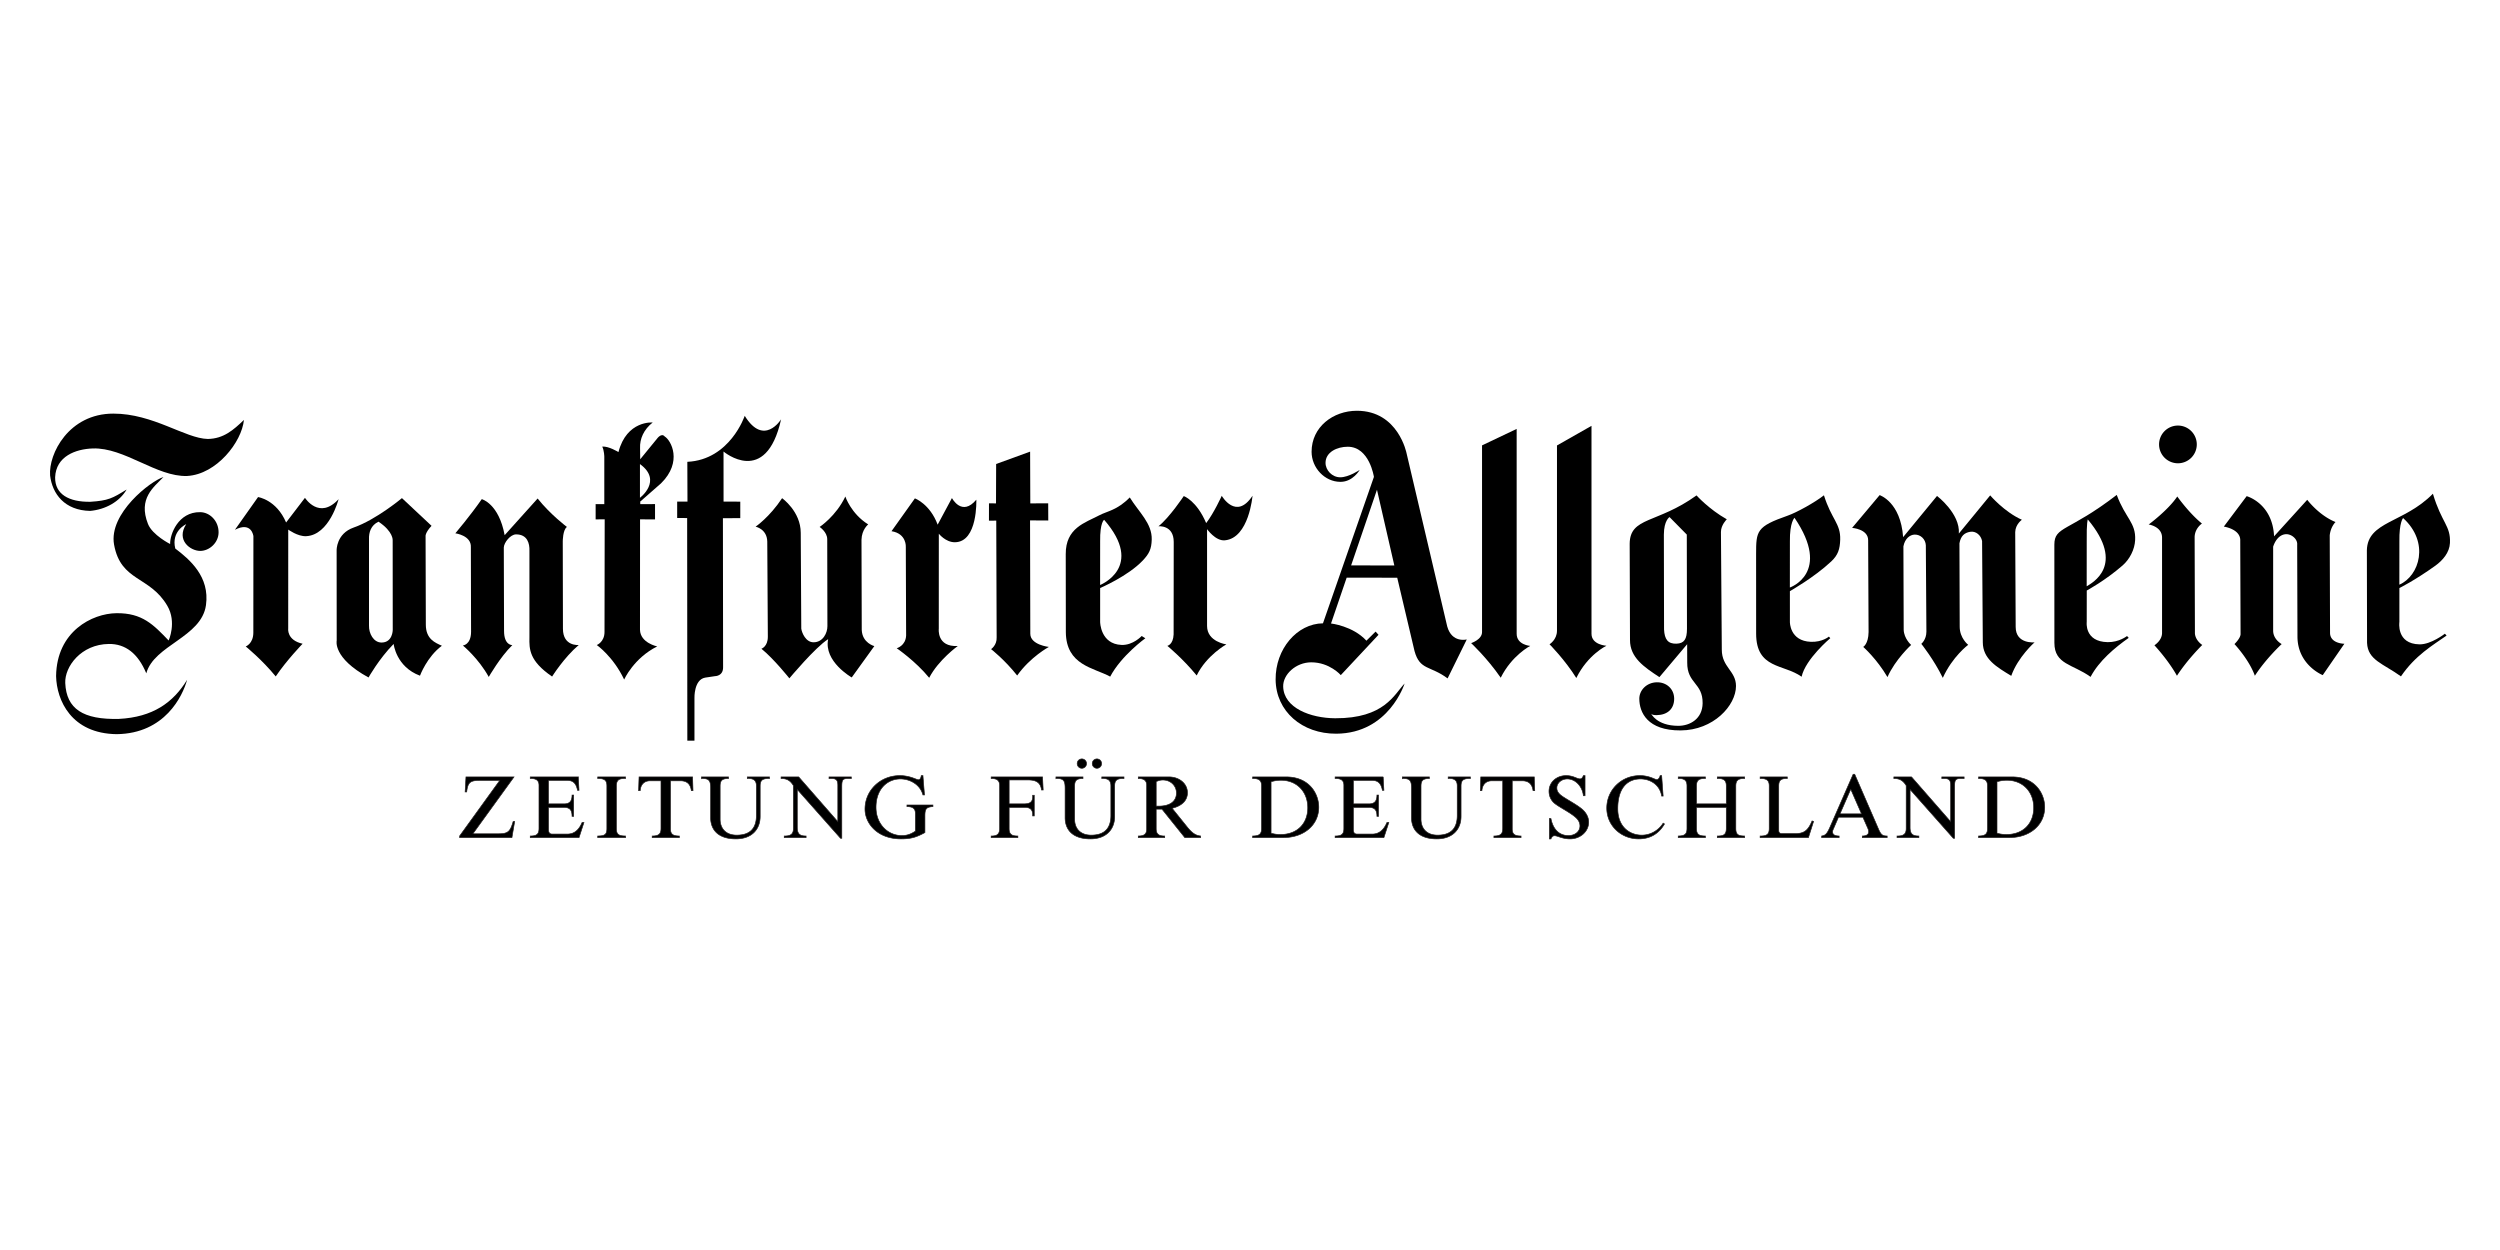 <?xml version="1.0"?>
<svg xmlns="http://www.w3.org/2000/svg" version="1.0" viewBox="0 -127.913 885.827 442.913"><path d="M86.433 20.881C85.675 28.676 76.77 40.16 66.31 40.74c-10.776.379-22.208-10.157-33.464-9.753-6.013.215-13.024 2.754-13.314 10.245-.076 6 4.901 8.755 12.443 8.654 6.404-.405 7.832-1.226 12.897-4.346-2.526 4.346-7.516 7.087-12.948 7.58-9.007-.19-13.39-5.988-14.174-12.57-.593-7.605 6.607-21.917 22.41-21.905 14.11-.012 25.455 8.793 33.451 8.982 5.622-.088 9.083-3.17 12.822-6.746"/><path d="M70.946 53.562c3.36.037 6.505 3.044 6.505 7.137 0 3.689-3.271 6.607-6.53 6.594-3.437-.013-8.629-3.777-4.94-9.487 0 0-5.407 2.438-3.878 8.64 5.09 3.879 12.291 9.93 10.877 20.074-1.592 11.382-18.419 14.135-21.147 24.153-2.956-7.125-7.453-10.472-13.252-10.41-9.866.102-15.702 8.035-15.462 13.846.404 9.158 6.304 13.024 19.025 12.708 12.013-.606 19.239-5.798 24.153-13.858-1.566 5.723-7.87 19.063-24.962 19.265-16.08-.202-21.273-12.014-21.462-20.566.202-15.879 12.809-22.195 21.361-22.296 9.21-.114 13.125 4.08 18.52 9.676 0 0 2.955-6.442-.468-12.304-6.228-10.661-16.498-8.489-18.873-21.69-1.97-11.002 13.024-22.586 17.509-23.925-3.45 3.6-9.045 7.58-5.496 16.599 1.542 3.954 7.858 7.137 7.858 7.137-.101-3.386 2.83-11.407 10.662-11.293m12.291 6.253 8.199-11.597s6.493.91 9.941 9.007l6.683-8.742s5.028 7.959 11.912.48c0 0-3.234 12.747-11.52 13.113-2.97.126-6.317-2.337-6.317-2.337l-.012 35.093s-.582 4.08 5.103 5.356c0 0-5.672 5.861-9.525 11.584-4.838-5.925-10.624-10.624-10.624-10.624s2.666-.96 2.691-4.863l.025-34.222s-.593-5.33-6.556-2.248"/><path fill-rule="evenodd" d="M142.42 48.584s-9.108 7.63-17.092 10.422c-6.215 2.173-6.05 8.085-6.05 8.085l.025 31.985s-1.478 6.127 11.28 13.062c0 0 3.664-6.556 8.894-11.887 0 0 .846 8.098 9.335 11.256 0 0 2.438-6.658 7.756-10.612-2.4-1.073-5.671-2.362-5.684-7.453l-.089-31.278s-.265-1.2 2.11-3.764l-10.485-9.816zm-8.312 8.35c-2.665 1.276-3.449 3.752-3.36 6.216v30.595c-.089 2.754 1.579 6.013 4.446 6.013 3.942 0 3.967-4.434 3.967-4.434l-.025-31.783s.303-3.057-5.028-6.607"/><path d="M170.704 48.95c-3.966 5.736-9.36 12.103-9.36 12.103s5.722.758 5.495 4.926l.075 30.002c-.037 4.599-2.905 4.826-2.905 4.826s5.52 4.51 9.171 11.142c0 0 4.005-7.024 8.35-11.281 0 0-2.93.139-2.93-5.002l-.089-29.598c.076-1.769 2.362-4.636 4.346-4.636 4.055 0 4.825 3.259 4.737 5.836v30.671c-.089 4.156-.076 8.338 8.034 13.87 0 0 4.194-6.72 9.437-11.179 0 0-5.597.569-5.597-5.76l-.063-30.962s0-4.106 1.478-5.104c0 0-5.861-4.396-10.384-10.08l-11.685 12.998c-2.071-11.217-8.11-12.771-8.11-12.771"/><path fill-rule="evenodd" d="M235.534 26.755c-1.15-1.402-2.69.72-2.69.72l-6.001 7.353-.05-3.98c-.127-3.234 1.263-6.53 4.471-9.057 0 0-9.184-.821-12.127 10.485 0 0-3.487-2.16-5.748-1.946.708 1.428.733 3.575.733 3.575v16.827l-3.07-.025v5.419l3.209-.025-.063 39.842c.025 3.664-2.741 4.7-2.741 4.7s5.836 4.08 9.701 12.228c0 0 3.36-7.567 11.71-11.736 0 0-6-1.225-6.1-5.912l.024-39.11 5.306.013v-5.42l-5.23.013-.012-.91 7.364-6.454c7.757-7.643 3.537-15.273 1.314-16.6zm-8.78 9.765v11.95s8.123-6.05 0-11.95"/><path d="M263.881 19.429s-5.23 15.588-20.338 16.296l.05 14.085h-3.65v5.823l3.537.013.063 78.877h2.526v-15.07s-.24-6.557 3.803-7.264l3.461-.518s2.956.038 2.88-3.221l-.063-52.74 6.152-.039v-5.836l-5.924-.025-.013-17.736s15.02 12.72 20.401-11.407c0 0-6.063 9.815-12.885-1.238"/><path d="M277.12 48.61c-4.434 6.72-9.386 10.093-9.386 10.093s4.043.796 4.131 5.28l.202 33.691c.013 3.55-2.274 4.283-2.274 4.283 4.46 3.625 9.904 10.484 9.904 10.484s9.197-11.015 13.744-13.883c-1.63 7.92 8.35 13.568 8.35 13.568l8.01-11.104s-4.27-1.087-4.46-5.723l-.088-31.96c.088-3.65 2.374-5.432 2.374-5.432-6.139-3.853-8.097-9.891-8.097-9.891-3.272 6.935-9.108 10.788-9.108 10.788s2.69 1.781 2.69 4.346l.064 30.785c.025 2.375-1.541 5.735-4.914 5.735-2.767 0-4.144-3.36-4.346-4.838l-.19-33.931c0-7.617-6.606-12.291-6.606-12.291m38.77 11.697 8.286-11.634s5.344 1.983 8.06 9.323l5.065-9.437s3.512 6.733 8.64.581c0 0 .582 15.008-7.591 15.083-3.31.026-5.698-3.031-5.698-3.031l-.012 33.64s-.809 6.569 6.733 6.152c0 0-6.872 4.952-10.131 11.268-4.839-5.925-11.509-10.472-11.509-10.472s3.171-.847 3.335-4.51l-.113-31.341s.379-4.75-5.066-5.622m37.026-9.853-2.489-.025-.012 6.152 2.59-.026.138 41.384c.127 2.767-1.97 4.156-1.97 4.156s4.787 3.714 9.246 9.349c4.65-6.582 11.23-10.132 11.23-10.132s-6.58-.707-6.58-4.661l-.09-40.171 6.456.038-.025-6.09-6.342.026-.063-18.342-12.039 4.383-.05 13.959"/><path fill-rule="evenodd" d="M400.312 48.344c-4.472 4.56-7.92 4.813-10.826 6.342-4.99 2.64-11.925 4.446-11.862 13.77l.038 27.626c.1 11.749 9.84 12.557 15.715 15.753 3.94-7.466 12.455-13.592 12.455-13.592l-1.301-.796s-3.07 3.322-7.125 3.158c-7.516-.29-7.592-8.135-7.592-8.135V80.443s9.891-4.219 15.121-9.764c2.249-2.4 3.057-4.005 3.158-7.365.177-5.786-4.547-9.715-7.781-14.97zm-9.083 7.92s-1.516.86-1.415 7.669l-.012 15.437s15.98-6.38 1.427-23.105"/><path d="M410.48 58.564c3.88-3.057 8.97-10.712 8.97-10.712s4.573 1.642 7.933 9.588c2.754-3.575 5.52-9.677 5.52-9.677s5.079 8.856 10.902-.012c0 0-1.238 14.982-9.802 15.79-3.298.316-6.304-3.966-6.304-3.966v34.322c0 5.609 6.834 6.518 6.834 6.518s-7.036 3.879-10.51 11.016c-4.838-5.925-10.397-10.498-10.397-10.498s2.072-.404 2.224-4.067l.038-32.744c0-6.114-5.407-5.558-5.407-5.558"/><path fill-rule="evenodd" d="M481.791 38.58s-3.84 2.627-6.897 2.627c-2.918 0-5.23-2.54-5.217-5.129.012-3.79 4.08-5.697 7.87-5.697 7.705 0 9.272 10.687 9.272 10.687L468.767 92.95c-9.171.1-16.877 9.082-16.776 19.934.101 11.242 9.373 19.251 21.513 19.176 18.671-.114 24.191-17.787 24.191-17.787-3.65 3.84-7.15 12.393-24.582 12.317-8.73-.038-18.242-3.638-18.444-11.23-.113-4.245 4.46-8.59 9.955-8.59 6.518 0 10.46 4.535 10.46 4.535l13.364-14.288-1.035-1.137-3.247 3.222c-4.838-5.256-12.544-6.09-12.544-6.09l5.546-16.245 17.913.026 6.139 26.023c1.895 6.821 5.546 5.053 11.71 9.65l6.796-13.807s-5.267 1.403-6.935-4.623l-14.388-61.28s-2.893-15.109-17.597-15.121c-8.451 0-16.069 5.735-16.069 14.527 0 5.66 4.624 10.662 10.245 10.662 4.447 0 6.81-4.245 6.81-4.245zm6.114 7.036-9.158 26.806 15.31.038-6.152-26.844"/><path d="M525.133 95.918c.126 2.78-3.865 4.043-3.865 4.043s5.634 5.23 10.485 12.266c3.916-7.896 10.447-11.281 10.447-11.281s-4.8-.341-4.8-4.295V24.065L525.132 29.9v66.017m26.555-.34c-.013 3.196-2.64 4.8-2.64 4.8s5.482 5.508 9.486 11.95c4.093-8.324 10.675-11.432 10.675-11.432s-5.293-.29-5.293-4.244V22.978l-12.228 6.948v65.651"/><path fill-rule="evenodd" d="M601.13 47.624c-13.959 10.068-23.572 7.53-23.686 17.117l.114 34.095c-.025 6.253 5.002 9.614 10.422 13.176l9.828-11.66.025 6.455c-.076 7.567 5.546 7.163 5.457 14.465-.063 5.432-4.37 8.021-8.691 7.996-7.668-.038-9.6-4.384-9.6-4.384s.126.632 2.071.594c3.777-.076 6.152-2.223 6.14-5.849-.026-3.474-2.754-5.848-6.153-5.785-3.587.063-6.215 2.791-6.202 5.836.025 4.85 2.893 11.268 14.603 11.217 11.672-.037 19.656-8.83 19.656-15.727 0-5.381-5.028-6.645-5.028-12.885l-.303-41.687c-.025-2.489 2.072-4.51 2.072-4.51-6.367-3.588-10.725-8.464-10.725-8.464zm-3.449 13.883-6.114-6.202s-1.996 1.175-2.008 6.228l.063 33.59c.177 3.574 1.415 5.128 4.383 5.04 2.754-.089 3.74-1.58 3.74-5.306l-.064-33.35m48.597-13.921c-3.246 2.565-9.752 6.14-12.847 7.214-11.053 3.865-11.192 5.381-11.192 13.655l.012 28.133c0 12.607 9.803 10.737 16.107 15.285 1.402-6.291 10.169-13.656 10.169-13.656l-.493-.556s-2.35 2.009-6.404 1.845c-7.517-.29-7.416-7.036-7.416-7.036V81.555s8.692-4.914 14.667-10.548c2.387-2.249 3.057-4.333 3.158-7.693.177-5.786-3.095-7.163-5.76-15.728zm-10.434 7.971s-1.73 1.567-1.63 8.376l-.012 16.334s14.931-5.154 1.642-24.71"/><path d="m666.01 47.523-9.752 11.61s5.685.391 5.685 4.358l.151 32.554c-.063 4.27-1.895 5.255-1.895 5.255s4.813 4.244 8.59 10.7c2.754-6.254 8.388-11.395 8.388-11.395s-2.526-2.21-2.64-5.356l-.1-29.573c.517-2.729 2.273-4.105 3.966-4.169 2.135-.063 3.865 1.643 3.979 3.777l.202 30.596c0 2.918-1.806 4.333-1.806 4.333s4.51 5.647 7.617 12.064c3.41-7.554 8.994-11.71 8.994-11.71s-3.006-2.35-3.006-6.405l-.089-29.572c.48-2.628 1.756-3.714 3.765-4.068 2.059-.366 3.865 1.213 4.257 3.272l.253 35.876c0 5.912 4.939 8.78 10.08 11.887 2.35-6.657 8.262-11.874 8.262-11.874s-6.695.707-6.695-5.445l-.164-33.615c.075-2.779 2.362-4.37 2.362-4.37-6.253-2.78-11.23-8.641-11.23-8.641L694.08 61.14c.505-7.074-7.731-13.327-7.731-13.327l-12.014 14.603c-.884-12.506-8.325-14.894-8.325-14.894"/><path fill-rule="evenodd" d="M750.029 47.447c-17.067 13.138-22.107 11.066-22.107 17.635l.013 34.778c0 7.693 6.53 7.516 12.822 12.064 2.968-5.647 8.602-10.372 13.516-13.82l-.606-.657s-2.792 2.248-6.86 2.173c-8.312-.152-7.415-7.15-7.415-7.15l.013-11.142s6.493-3.474 12.708-8.894c2.476-2.16 4.283-5.621 4.434-8.994.303-6.215-3.461-7.706-6.518-15.993zM739.77 56.14s-.467.985-.379 7.794l-.012 15.891c1.78-1.086 14.01-7.402.391-23.685m122.283-9.11c-10.244 10.46-23.18 9.702-23.395 20.06l.063 32.77c.253 6.152 5.71 7.339 12.014 11.887 5.065-7.453 11.268-11.016 16.17-14.464l-.607-.657s-4.927 3.853-8.994 3.777c-8.312-.152-7.125-7.933-7.125-7.933V80.443s5.293-2.577 12.72-7.895c2.666-1.92 5.029-4.686 5.193-8.047.29-6.215-2.906-7.01-6.039-17.47zm-10.56 8.616s-1.415 1.478-1.314 8.287l-.013 15.323c7.138-3.108 10.814-14.982 1.327-23.61"/><path d="m796.062 47.89-8.098 10.788s6.051.859 5.824 5.065l.113 32.883c.114 1.516-2.16 3.676-2.16 3.676s5.192 5.507 7.226 11.23c3.89-6.051 9.5-11.23 9.5-11.23s-3.02-1.617-3.02-4.75V65.79c.86-2.59 2.476-4.308 4.523-4.422 1.945-.1 4.206 1.731 3.992 3.778l.1 32.452c0 10.144 8.957 13.707 8.957 13.707l7.668-11.117s-4.977 0-5.078-3.777l-.114-34.626c.329-3.107 2.06-4.724 2.06-4.724-5.925-2.375-10.03-7.883-10.03-7.883l-11.75 12.948c-.542-11.76-9.713-14.236-9.713-14.236m-24.583.113c-3.234 4.851-10.131 9.93-10.131 9.93s4.737.669 4.737 4.648v33.615c.1 2.805-2.704 4.535-2.704 4.535s4.864 5.18 7.984 10.8c3.777-5.835 8.97-10.914 8.97-10.914s-2.717-1.718-2.603-4.522l-.101-33.754c.1-3.133 2.59-4.737 2.59-4.737-4.637-3.777-8.742-9.6-8.742-9.6m-6.455-18.444a6.685 6.685 0 0 1 6.682-6.683 6.685 6.685 0 0 1 6.683 6.683 6.685 6.685 0 0 1-6.683 6.682 6.685 6.685 0 0 1-6.682-6.682"/><path stroke="#231f20" stroke-miterlimit="3.864" stroke-width=".227" d="m165.108 147.37-.303 5.318h.556c.404-3.436 1.25-4.067 4.686-4.067h7.037l-14.225 19.681v.569h18.532l.973-5.723h-.53c-1.036 3.626-1.845 4.371-5.218 4.371h-9.07l14.59-20.149h-17.028zm39.805 0h-17.029v.569c2.186-.038 3.095.72 3.095 2.412v15.235c0 1.845-.568 2.754-3.095 2.716v.569h17.282l1.743-5.357h-.657c-1.276 3.045-3.12 4.106-5.217 4.106h-5.369c-.935 0-1.314-.505-1.314-1.693v-7.756h5.407c2.185 0 2.93.935 2.93 3.183h.57v-7.566h-.57c0 2.071-.745 3.132-2.804 3.132h-5.533v-8.3h6.683c1.97 0 3.12.948 3.6 3.513h.53l-.252-4.763zm6.872.569c2.59-.038 3.247.783 3.247 2.69v14.957c0 2.097-.594 2.716-3.247 2.716v.569h9.866v-.569c-2.501 0-3.247-.594-3.247-2.69v-14.957c0-2.274.973-2.754 3.247-2.716v-.569h-9.866v.569zm22.423.808v16.84c0 1.68-.468 2.753-3.12 2.715v.569h9.625v-.569c-2.135 0-3.133-.556-3.133-2.463v-17.092h3.538c2.438 0 3.562 1.314 3.84 3.512h.594l-.152-4.889h-18.961l-.165 4.889h.569c.151-2.261 1.49-3.512 3.524-3.512h3.84zm14.337-.808c2.88-.063 3.247.846 3.247 3.6v10.232c0 4.308 2.653 7.567 8.969 7.567 5.66 0 8.59-3.474 8.59-7.92v-10.763c0-2.06.682-2.754 3.31-2.716v-.569h-7.87v.569c2.4-.101 3.221.783 3.221 2.627v10.485c0 4.598-2.286 6.948-6.973 6.948-3.84 0-5.874-2.324-5.874-5.672v-11.672c0-2.097.758-2.691 2.968-2.716v-.569h-9.588v.569zm53.107-.569h-7.908v.569h.847c1.806 0 2.274.657 2.274 2.476v12.822l-13.87-15.867h-6.241v.569c1.996 0 3.246.657 4.37 2.5v15.21c0 1.845-.783 2.716-3.246 2.653v.569h7.744v-.569c-2.274.038-3.12-.783-3.12-3.057v-13.428l15.335 17.306h.442V150.97c0-2.69.278-3.031 2.527-3.031h.846v-.569zm25.366-.467h-.593c-.102.91-.48 1.478-1.011 1.478-.682 0-2.956-1.478-6.582-1.478-6.91 0-12.341 5.255-12.341 11.887 0 4.914 4.244 10.548 12.77 10.548 3.601 0 5.496-.632 8.465-2.249v-5.911c0-2.413.417-3.133 2.842-3.285v-.568h-9.21v.568c2.464.025 2.995.96 2.995 2.59v6.101c-1.68 1.124-3.057 1.567-4.8 1.567-4.978 0-9.159-4.043-9.159-10.018 0-6.594 4.118-10.043 8.653-10.043 3.348 0 7.024 1.97 7.971 5.672h.556l-.556-6.86zm42.382.467h-18.203v.569c1.996 0 2.994.619 2.994 2.5v15.147c0 1.807-.62 2.78-2.994 2.716v.569h9.462v-.569c-2.312.038-3.095-.72-3.095-2.653v-7.478h5.558c2.072 0 2.88.935 2.779 3.032h.568v-7.327h-.568c.164 2.413-.935 3.044-3.12 3.044h-5.217v-8.476h6.657c3.12 0 4.497 1.061 4.813 3.562h.594l-.228-4.636zm4.75.569c2.88-.063 3.247.846 3.247 3.6v10.232c0 4.308 2.665 7.567 8.969 7.567 5.659 0 8.59-3.474 8.59-7.92v-10.763c0-2.06.682-2.754 3.31-2.716v-.569h-7.87v.569c2.4-.101 3.22.783 3.22 2.627v10.485c0 4.598-2.286 6.948-6.973 6.948-3.84 0-5.874-2.324-5.874-5.672v-11.672c0-2.097.758-2.691 2.969-2.716v-.569h-9.588v.569zm9.184-6.948a1.66 1.66 0 0 0-1.655 1.655c0 .91.745 1.667 1.655 1.667s1.655-.758 1.655-1.667a1.66 1.66 0 0 0-1.655-1.655zm5.343 0a1.66 1.66 0 0 0-1.655 1.655c0 .91.746 1.667 1.655 1.667.91 0 1.655-.758 1.655-1.667a1.66 1.66 0 0 0-1.655-1.655zm26.642 17.496c3.664-.91 5.432-2.918 5.432-5.508 0-3.196-2.867-5.609-6.581-5.609h-10.84v.569c2.274 0 2.969.91 2.969 2.476v15.36c0 1.491-.506 2.565-2.969 2.527v.569h9.36v-.569c-2.614.063-3.019-1.187-3.019-2.653v-6.859h2.06l8.084 10.08h5.597v-.568c-1.719-.151-3.058-1.06-4.75-3.183l-5.344-6.632zm-5.647-9.45c.998-.441 1.592-.568 2.4-.568 2.691 0 4.776 2.009 4.776 4.598 0 3.032-2.375 4.662-6.304 4.662h-.872v-8.691zm34.171-1.098c2.312 0 3.158.657 3.158 2.627v15.02c0 1.807-.53 2.716-3.158 2.716v.569h10.902c7.314 0 12.531-4.51 12.531-10.763 0-4.826-3.436-10.738-11.558-10.738h-11.875v.569zm6.531 1.162c1.061-.354 2.274-.543 3.5-.543 5.583 0 9.499 3.979 9.499 9.74 0 5.722-3.815 9.474-9.626 9.474-1.276 0-2.312-.152-3.373-.468v-18.203zm39.73-1.73h-17.03v.568c2.199-.038 3.096.72 3.096 2.412v15.235c0 1.845-.556 2.754-3.095 2.716v.569h17.281l1.743-5.357h-.657c-1.276 3.045-3.12 4.106-5.204 4.106h-5.382c-.934 0-1.313-.505-1.313-1.693v-7.756h5.406c2.186 0 2.944.935 2.944 3.183h.555v-7.566h-.555c0 2.071-.758 3.132-2.817 3.132h-5.533v-8.3h6.695c1.958 0 3.12.948 3.587 3.513h.531l-.253-4.763zm6.783.568c2.868-.063 3.247.846 3.247 3.6v10.232c0 4.308 2.652 7.567 8.969 7.567 5.646 0 8.59-3.474 8.59-7.92v-10.763c0-2.06.682-2.754 3.31-2.716v-.569h-7.87v.569c2.4-.101 3.208.783 3.208 2.627v10.485c0 4.598-2.274 6.948-6.96 6.948-3.84 0-5.875-2.324-5.875-5.672v-11.672c0-2.097.746-2.691 2.969-2.716v-.569h-9.588v.569zm35.573.808v16.84c0 1.68-.467 2.753-3.12 2.715v.569h9.613v-.569c-2.122 0-3.12-.556-3.12-2.463v-17.092h3.524c2.438 0 3.563 1.314 3.853 3.512h.594l-.164-4.889h-18.962l-.151 4.889h.556c.164-2.261 1.503-3.512 3.537-3.512h3.84zm29.168-1.844h-.593c-.278.783-.645 1.162-1.175 1.162-1.162 0-2.35-1.162-4.94-1.162-3.436 0-6.063 2.413-6.063 5.57 0 1.352.467 2.78 1.592 3.917 1.503 1.503 6.088 3.562 8.16 5.621.809.821 1.213 1.756 1.213 2.729 0 1.97-1.718 3.41-4.093 3.41-3.524 0-5.533-2.564-6.19-6.038h-.556v7.226h.556c.316-.783.72-1.124 1.289-1.124 1.086 0 2.74 1.124 5.495 1.124 3.65 0 6.594-2.665 6.594-5.95 0-1.339-.569-2.842-1.882-4.156-2.06-2.059-6.986-4.345-8.363-5.722-.657-.657-1.036-1.251-1.036-2.262 0-1.743 1.655-3.158 3.714-3.158 2.842 0 5.344 2.603 5.685 5.95h.593v-7.137zm27.147 0h-.53c-.19.884-.72 1.415-1.188 1.415-.745 0-2.551-1.415-6.025-1.415-6.531 0-11.71 5.103-11.71 11.52 0 6.127 4.99 10.915 11.33 10.915 3.967 0 7.062-1.781 9.121-5.293l-.467-.303c-1.187 1.996-3.903 4.257-7.554 4.257-4.156 0-8.527-2.754-8.527-9.36 0-7.567 3.588-10.549 8.06-10.549 3.499 0 6.897 2.097 7.49 6.076h.531l-.53-7.263zm12.342 11.268h10.561v7.415c0 2.06-.72 2.754-3.183 2.716v.569h9.676v-.569c-2.312 0-3.12-.53-3.12-2.69v-14.957c0-1.933.657-2.754 3.12-2.716v-.569h-9.676v.569c2.552-.063 3.183.846 3.183 2.652v6.33h-10.56v-6.266c0-1.845.555-2.78 3.157-2.716v-.569h-9.625v.569c2.564-.063 3.095.998 3.095 2.69v14.957c0 1.87-.594 2.716-3.095 2.716v.569h9.625v-.569c-2.35 0-3.158-.594-3.158-2.69v-7.441zm41.485 4.977-.53-.19c-1.567 3.816-3.184 4.498-6.19 4.498h-4.37c-.936 0-1.252-.303-1.252-1.25v-15.551c0-2.034.657-2.754 3.032-2.716v-.569h-9.626v.569c2.691-.063 3.222.972 3.222 2.69v14.957c0 1.845-.531 2.78-3.222 2.716v.569h17.117l1.82-5.723zm14.578-16.713h-.556l-8.249 18.835c-.998 2.249-1.566 2.843-2.905 3.032v.569h6.19v-.569c-1.503 0-2.312-.492-2.312-1.44 0-.253.063-.556.19-.846l1.894-4.371h8.654l1.63 3.689c.315.682.404 1.099.404 1.465 0 .973-.809 1.503-2.211 1.503h-.038v.569h8.805v-.569c-1.466 0-2.122-.278-2.994-2.286l-8.502-19.58zm-1.402 5.293 3.815 8.73h-7.63l3.815-8.73zm40.171-4.358h-7.908v.569h.847c1.819 0 2.286.657 2.286 2.476v12.822l-13.87-15.867h-6.253v.569c1.996 0 3.246.657 4.37 2.5v15.21c0 1.845-.783 2.716-3.246 2.653v.569h7.744v-.569c-2.274.038-3.12-.783-3.12-3.057v-13.428l15.335 17.306h.442V150.97c0-2.69.278-3.031 2.527-3.031h.846v-.569zm5.116.569c2.312 0 3.159.657 3.159 2.627v15.02c0 1.807-.531 2.716-3.159 2.716v.569h10.902c7.314 0 12.532-4.51 12.532-10.763 0-4.826-3.436-10.738-11.56-10.738h-11.874v.569zm6.531 1.162c1.062-.354 2.287-.543 3.5-.543 5.596 0 9.5 3.979 9.5 9.74 0 5.722-3.816 9.474-9.627 9.474-1.276 0-2.311-.152-3.373-.468v-18.203z"/></svg>

